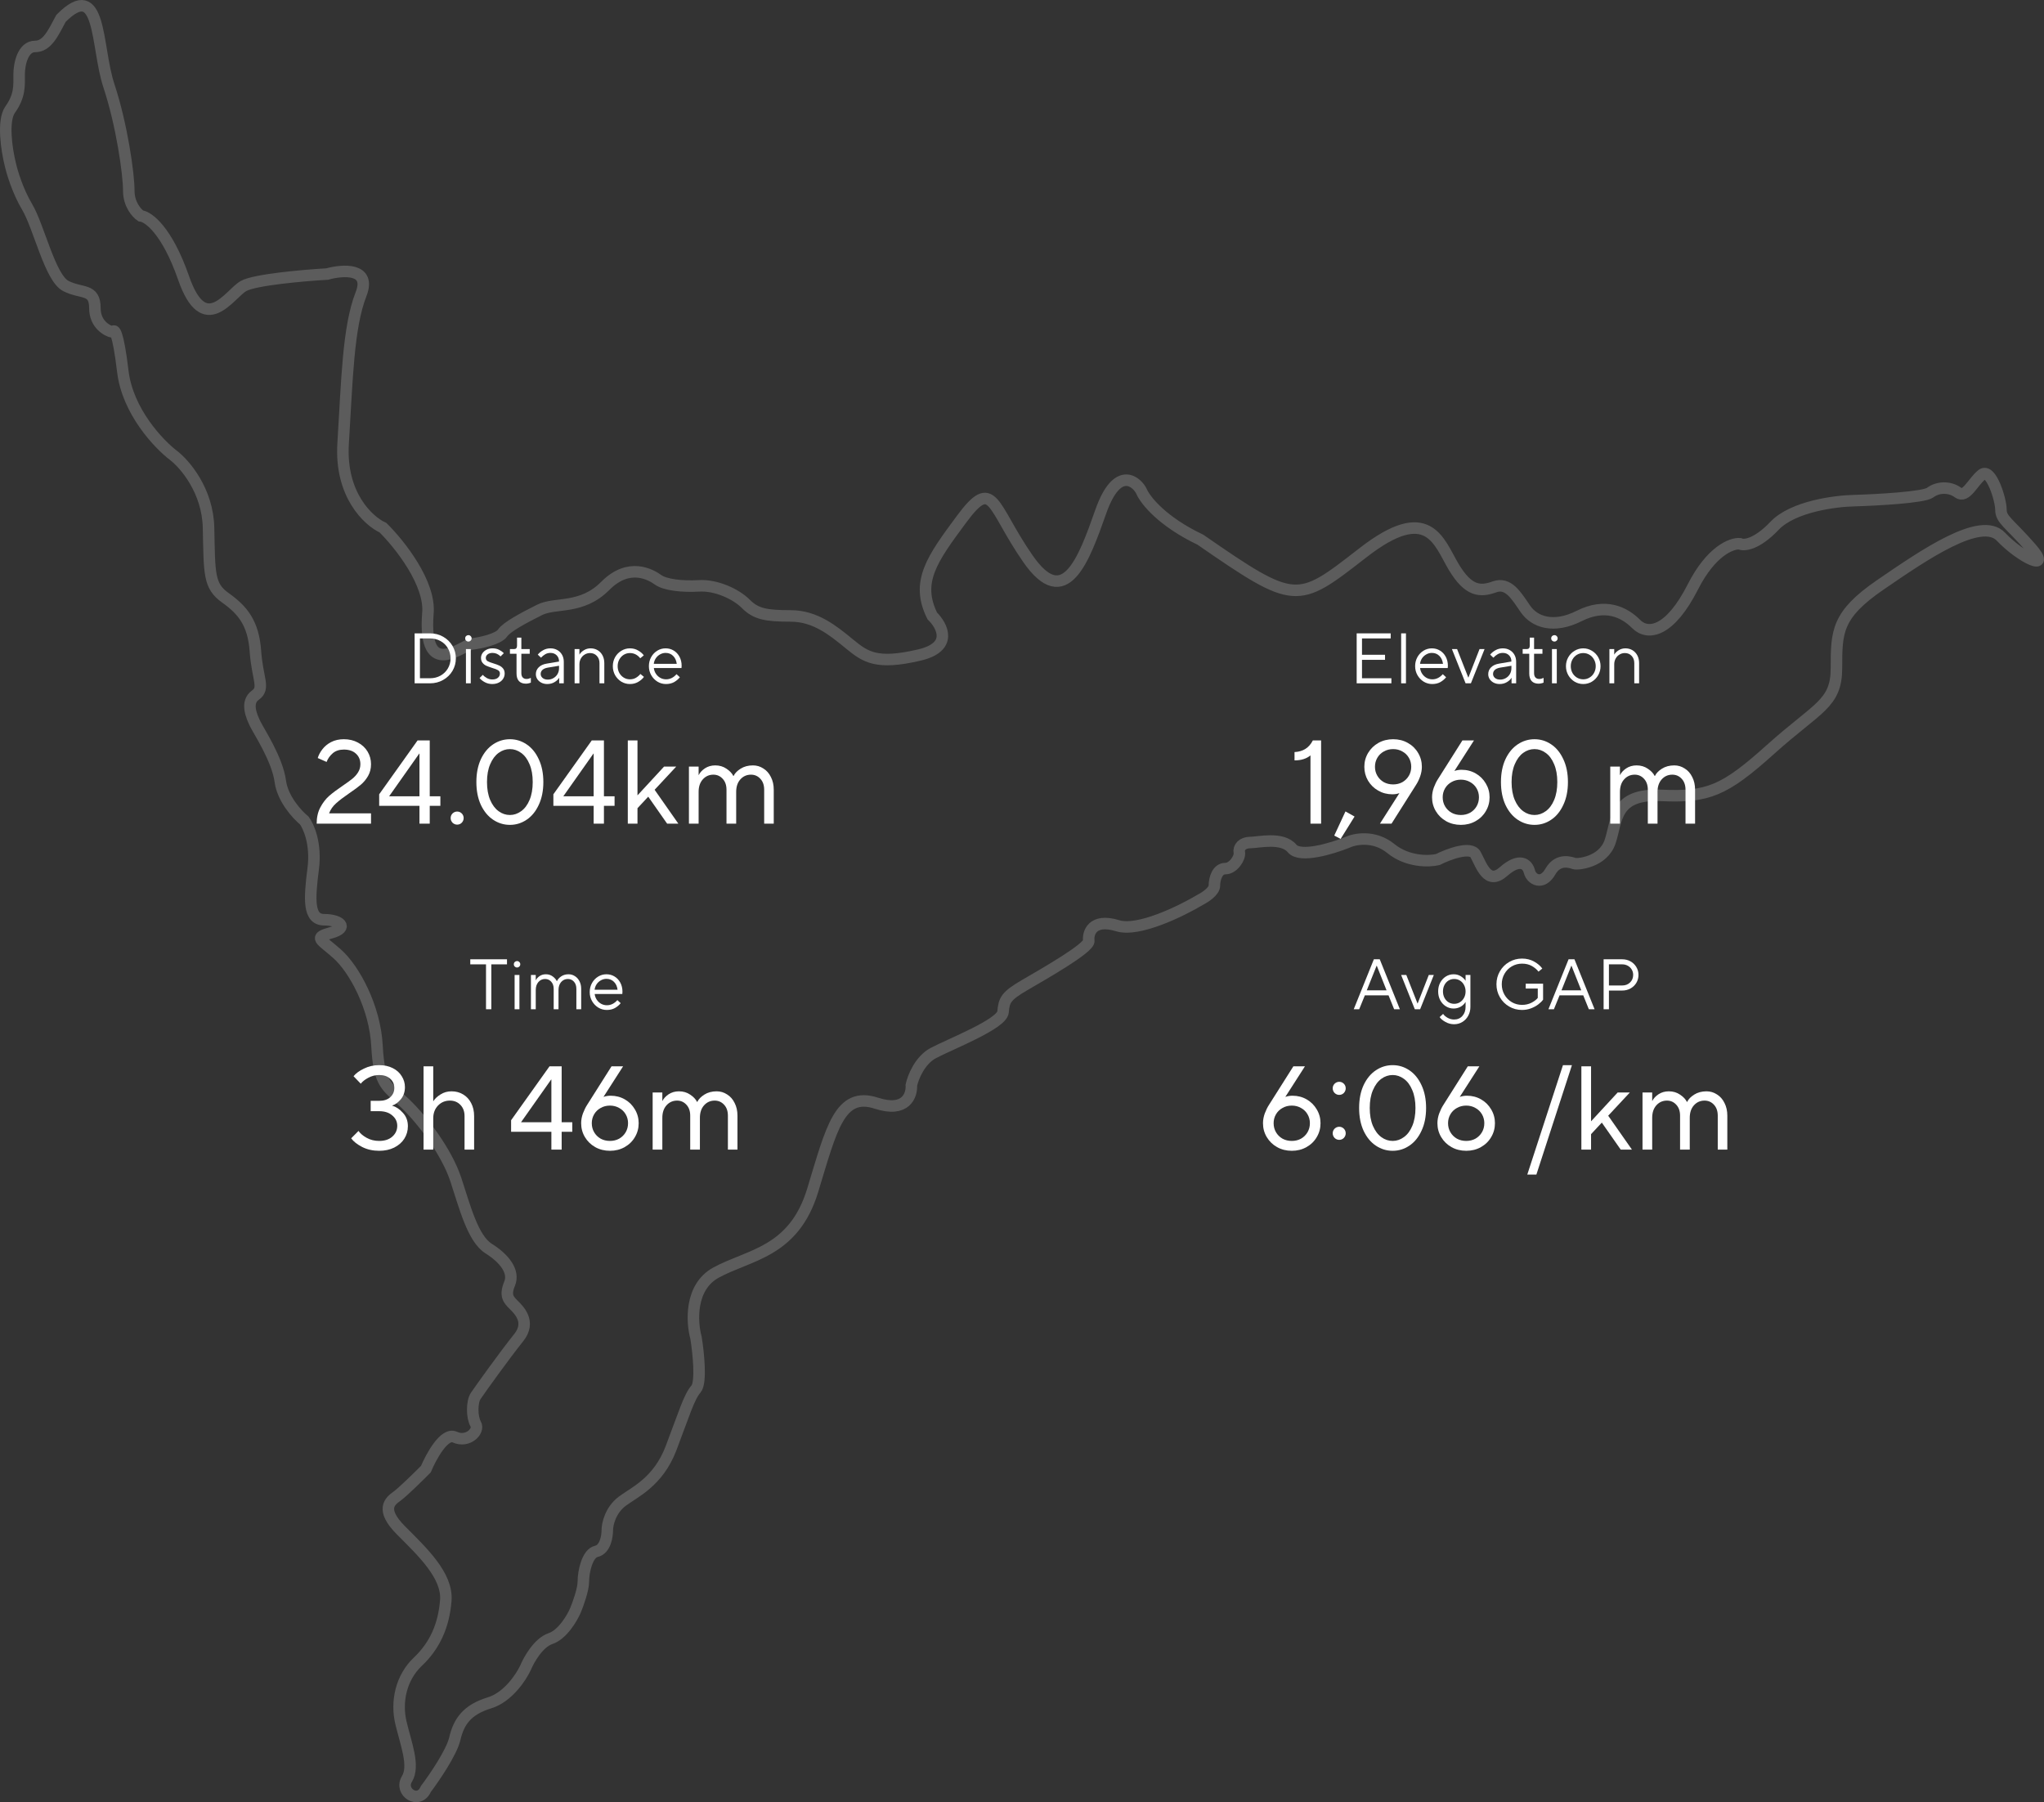 <svg width="355" height="313" viewBox="0 0 355 313" fill="none" xmlns="http://www.w3.org/2000/svg">
<rect x="0" y="0" width="355" height="313" fill="#333333" stroke="none"/>
<path d="M65.856 199.868C64.762 199.868 63.777 199.648 62.902 199.207C62.026 198.753 61.39 198.25 60.993 197.699L62.266 196.418C62.566 196.859 63.038 197.258 63.681 197.616C64.324 197.974 65.049 198.153 65.856 198.153C66.814 198.153 67.573 197.905 68.133 197.41C68.708 196.9 68.995 196.273 68.995 195.53C68.995 194.813 68.708 194.214 68.133 193.732C67.573 193.236 66.814 192.989 65.856 192.989H64.379V191.191H65.856C66.663 191.191 67.299 190.985 67.764 190.571C68.243 190.144 68.482 189.607 68.482 188.96C68.482 188.299 68.243 187.762 67.764 187.349C67.299 186.922 66.663 186.708 65.856 186.708C65.186 186.708 64.557 186.867 63.968 187.183C63.394 187.486 62.956 187.831 62.655 188.216L61.404 186.915C61.8 186.419 62.402 185.978 63.209 185.593C64.016 185.193 64.899 184.993 65.856 184.993C66.759 184.993 67.545 185.166 68.216 185.51C68.899 185.854 69.419 186.322 69.775 186.915C70.144 187.493 70.329 188.127 70.329 188.815C70.329 189.628 70.096 190.324 69.631 190.902C69.166 191.467 68.653 191.839 68.092 192.018C68.79 192.224 69.419 192.644 69.98 193.278C70.554 193.898 70.842 194.669 70.842 195.592C70.842 196.39 70.636 197.114 70.226 197.761C69.816 198.408 69.228 198.925 68.462 199.31C67.709 199.682 66.841 199.868 65.856 199.868Z" fill="white"/>
<path d="M73.562 199.662V185.2H75.245V191.253H75.265C75.539 190.812 75.956 190.42 76.517 190.076C77.078 189.718 77.714 189.538 78.425 189.538C79.177 189.538 79.847 189.718 80.436 190.076C81.037 190.434 81.502 190.936 81.831 191.584C82.173 192.231 82.344 192.982 82.344 193.836V199.662H80.682V193.836C80.682 193.037 80.442 192.389 79.964 191.894C79.485 191.398 78.876 191.15 78.138 191.15C77.317 191.15 76.626 191.439 76.066 192.018C75.518 192.596 75.245 193.333 75.245 194.228V199.662H73.562Z" fill="white"/>
<path d="M97.548 199.662H95.763V196.563H88.767V194.559L95.435 185.2H97.548V194.91H99.394V196.563H97.548V199.662ZM95.722 187.493L90.49 194.91H95.763V187.493H95.722Z" fill="white"/>
<path d="M106.063 190.303C106.966 190.303 107.786 190.516 108.525 190.943C109.264 191.37 109.845 191.949 110.269 192.679C110.707 193.409 110.925 194.207 110.925 195.075C110.925 195.957 110.707 196.762 110.269 197.492C109.845 198.222 109.25 198.801 108.484 199.228C107.732 199.655 106.884 199.868 105.94 199.868C104.996 199.868 104.141 199.655 103.375 199.228C102.623 198.801 102.028 198.222 101.59 197.492C101.153 196.762 100.934 195.957 100.934 195.075C100.934 194.524 101.036 193.96 101.242 193.381C101.46 192.803 101.7 192.314 101.96 191.914L106.207 185.2H108.217L104.811 190.509C105.194 190.372 105.612 190.303 106.063 190.303ZM105.94 198.153C106.528 198.153 107.061 198.023 107.54 197.761C108.019 197.485 108.395 197.114 108.669 196.645C108.942 196.177 109.079 195.654 109.079 195.075C109.079 194.51 108.942 193.994 108.669 193.526C108.395 193.057 108.019 192.692 107.54 192.431C107.061 192.155 106.528 192.018 105.94 192.018C105.338 192.018 104.798 192.155 104.319 192.431C103.84 192.692 103.464 193.057 103.191 193.526C102.917 193.994 102.78 194.51 102.78 195.075C102.78 195.654 102.917 196.177 103.191 196.645C103.464 197.114 103.84 197.485 104.319 197.761C104.798 198.023 105.338 198.153 105.94 198.153Z" fill="white"/>
<path d="M113.351 199.662V189.745H115.034V191.212H115.054C115.259 190.785 115.615 190.399 116.121 190.055C116.641 189.711 117.243 189.538 117.927 189.538C118.665 189.538 119.315 189.731 119.876 190.117C120.437 190.489 120.833 190.909 121.066 191.377H121.107C121.326 190.909 121.729 190.489 122.317 190.117C122.919 189.731 123.637 189.538 124.472 189.538C125.128 189.538 125.73 189.718 126.277 190.076C126.838 190.42 127.275 190.916 127.59 191.563C127.918 192.197 128.082 192.933 128.082 193.774V199.662H126.421V193.774C126.421 192.975 126.202 192.341 125.764 191.873C125.326 191.391 124.779 191.15 124.123 191.15C123.384 191.15 122.769 191.425 122.276 191.976C121.798 192.513 121.558 193.236 121.558 194.145V199.662H119.876V193.774C119.876 192.975 119.657 192.341 119.219 191.873C118.782 191.391 118.241 191.15 117.598 191.15C116.86 191.15 116.244 191.425 115.752 191.976C115.273 192.513 115.034 193.236 115.034 194.145V199.662H113.351Z" fill="white"/>
<path d="M85.333 175.284H84.41V167.487H81.677V166.607H88.054V167.487H85.333V175.284Z" fill="white"/>
<path d="M90.214 175.284H89.377V169.334H90.214V175.284ZM89.795 168.032C89.647 168.032 89.516 167.978 89.401 167.871C89.295 167.764 89.241 167.631 89.241 167.474C89.241 167.317 89.295 167.185 89.401 167.078C89.516 166.97 89.647 166.916 89.795 166.916C89.951 166.916 90.082 166.97 90.189 167.078C90.304 167.185 90.361 167.317 90.361 167.474C90.361 167.631 90.304 167.764 90.189 167.871C90.082 167.978 89.951 168.032 89.795 168.032Z" fill="white"/>
<path d="M92.212 175.284V169.334H93.049V170.251H93.062C93.185 169.986 93.398 169.747 93.702 169.532C94.014 169.317 94.383 169.21 94.81 169.21C95.261 169.21 95.655 169.334 95.992 169.582C96.328 169.829 96.566 170.102 96.706 170.4H96.73C96.861 170.102 97.103 169.829 97.456 169.582C97.817 169.334 98.248 169.21 98.749 169.21C99.151 169.21 99.516 169.317 99.844 169.532C100.181 169.739 100.448 170.036 100.645 170.424C100.842 170.805 100.94 171.247 100.94 171.751V175.284H100.103V171.751C100.103 171.222 99.963 170.805 99.684 170.499C99.406 170.185 99.053 170.028 98.626 170.028C98.158 170.028 97.768 170.205 97.456 170.561C97.153 170.908 97.001 171.375 97.001 171.961V175.284H96.164V171.751C96.164 171.222 96.02 170.805 95.733 170.499C95.454 170.185 95.101 170.028 94.674 170.028C94.207 170.028 93.817 170.205 93.505 170.561C93.201 170.908 93.049 171.375 93.049 171.961V175.284H92.212Z" fill="white"/>
<path d="M105.388 175.407C104.854 175.407 104.362 175.271 103.911 174.998C103.459 174.717 103.098 174.341 102.827 173.87C102.556 173.399 102.421 172.879 102.421 172.309C102.421 171.73 102.552 171.205 102.815 170.734C103.078 170.263 103.431 169.891 103.874 169.619C104.317 169.346 104.801 169.21 105.326 169.21C105.843 169.21 106.311 169.338 106.73 169.594C107.156 169.85 107.493 170.21 107.739 170.672C107.985 171.135 108.108 171.656 108.108 172.234C108.108 172.366 108.1 172.499 108.084 172.631H103.283C103.324 172.994 103.443 173.325 103.64 173.623C103.837 173.92 104.087 174.156 104.391 174.329C104.703 174.503 105.043 174.589 105.412 174.589C106.094 174.589 106.697 174.292 107.222 173.697L107.801 174.23C107.538 174.56 107.206 174.841 106.803 175.073C106.401 175.296 105.929 175.407 105.388 175.407ZM107.259 171.9C107.185 171.321 106.976 170.862 106.631 170.524C106.286 170.177 105.851 170.003 105.326 170.003C104.982 170.003 104.657 170.09 104.354 170.263C104.058 170.429 103.812 170.656 103.615 170.945C103.426 171.234 103.312 171.552 103.27 171.9H107.259Z" fill="white"/>
<path d="M72.011 118.677V110H74.682C75.519 110 76.278 110.194 76.96 110.583C77.649 110.971 78.191 111.5 78.585 112.169C78.978 112.83 79.175 113.553 79.175 114.338C79.175 115.124 78.978 115.851 78.585 116.52C78.191 117.181 77.649 117.706 76.96 118.094C76.278 118.483 75.519 118.677 74.682 118.677H72.011ZM74.682 117.797C75.364 117.797 75.975 117.644 76.516 117.338C77.058 117.032 77.481 116.619 77.784 116.099C78.096 115.57 78.252 114.983 78.252 114.338C78.252 113.694 78.096 113.107 77.784 112.578C77.481 112.049 77.058 111.636 76.516 111.339C75.975 111.033 75.364 110.88 74.682 110.88H72.934V117.797H74.682Z" fill="white"/>
<path d="M81.762 118.677H80.925V112.727H81.762V118.677ZM81.343 111.425C81.195 111.425 81.064 111.372 80.949 111.264C80.843 111.157 80.789 111.025 80.789 110.868C80.789 110.711 80.843 110.578 80.949 110.471C81.064 110.364 81.195 110.31 81.343 110.31C81.499 110.31 81.63 110.364 81.737 110.471C81.852 110.578 81.909 110.711 81.909 110.868C81.909 111.025 81.852 111.157 81.737 111.264C81.63 111.372 81.499 111.425 81.343 111.425Z" fill="white"/>
<path d="M85.484 118.801C85.016 118.801 84.585 118.693 84.191 118.479C83.797 118.264 83.498 118.024 83.293 117.76L83.859 117.202C84.023 117.408 84.253 117.594 84.548 117.76C84.844 117.925 85.16 118.008 85.496 118.008C85.915 118.008 86.239 117.913 86.469 117.722C86.707 117.524 86.826 117.276 86.826 116.979C86.826 116.723 86.715 116.528 86.493 116.396C86.272 116.264 85.931 116.132 85.471 115.999C85.061 115.867 84.725 115.743 84.462 115.628C84.208 115.512 83.99 115.343 83.81 115.119C83.629 114.896 83.539 114.611 83.539 114.264C83.539 113.975 83.621 113.706 83.785 113.458C83.957 113.202 84.195 112.996 84.499 112.839C84.811 112.682 85.16 112.603 85.545 112.603C85.972 112.603 86.35 112.686 86.678 112.851C87.006 113.016 87.281 113.215 87.503 113.446L86.936 114.004C86.534 113.599 86.07 113.396 85.545 113.396C85.184 113.396 84.897 113.483 84.684 113.657C84.478 113.822 84.376 114.024 84.376 114.264C84.376 114.512 84.483 114.702 84.696 114.834C84.918 114.958 85.254 115.086 85.705 115.219C86.116 115.343 86.448 115.466 86.702 115.59C86.965 115.706 87.187 115.876 87.367 116.099C87.556 116.322 87.65 116.615 87.65 116.979C87.65 117.309 87.56 117.615 87.379 117.896C87.207 118.169 86.957 118.388 86.629 118.553C86.3 118.718 85.919 118.801 85.484 118.801Z" fill="white"/>
<path d="M91.336 118.739C90.819 118.739 90.417 118.59 90.13 118.293C89.851 117.987 89.711 117.545 89.711 116.966V113.545H88.566V112.727H89.317C89.465 112.727 89.58 112.682 89.662 112.591C89.752 112.492 89.797 112.347 89.797 112.157V110.744H90.548V112.727H92.001V113.545H90.548V116.917C90.548 117.239 90.626 117.487 90.782 117.66C90.946 117.834 91.168 117.921 91.447 117.921C91.685 117.921 91.935 117.859 92.198 117.735V118.553C92.099 118.603 91.972 118.644 91.816 118.677C91.66 118.718 91.5 118.739 91.336 118.739Z" fill="white"/>
<path d="M95.603 112.603C96.055 112.603 96.453 112.702 96.797 112.901C97.15 113.099 97.425 113.376 97.622 113.731C97.819 114.078 97.918 114.479 97.918 114.933V118.677H97.118V117.722H97.105C96.949 117.995 96.687 118.243 96.317 118.466C95.948 118.689 95.525 118.801 95.049 118.801C94.664 118.801 94.319 118.722 94.015 118.565C93.72 118.408 93.486 118.202 93.314 117.946C93.15 117.681 93.067 117.4 93.067 117.103C93.067 116.623 93.232 116.223 93.56 115.9C93.888 115.57 94.352 115.355 94.951 115.256L97.093 114.896V114.884C97.093 114.438 96.953 114.078 96.674 113.805C96.403 113.533 96.047 113.396 95.603 113.396C95.259 113.396 94.955 113.475 94.692 113.632C94.438 113.781 94.192 113.979 93.954 114.227L93.4 113.694C93.646 113.388 93.958 113.132 94.335 112.925C94.713 112.711 95.136 112.603 95.603 112.603ZM95.136 118.032C95.497 118.032 95.825 117.946 96.12 117.772C96.424 117.599 96.662 117.363 96.834 117.065C97.007 116.76 97.093 116.421 97.093 116.049V115.628L95.148 115.95C94.729 116.024 94.418 116.156 94.212 116.347C94.007 116.537 93.905 116.772 93.905 117.053C93.905 117.326 94.015 117.557 94.237 117.747C94.467 117.937 94.766 118.032 95.136 118.032Z" fill="white"/>
<path d="M99.797 118.677V112.727H100.634V113.681H100.646C100.802 113.401 101.053 113.153 101.397 112.938C101.75 112.715 102.144 112.603 102.579 112.603C103.031 112.603 103.437 112.711 103.798 112.925C104.159 113.14 104.442 113.442 104.647 113.83C104.852 114.219 104.955 114.665 104.955 115.169V118.677H104.118V115.169C104.118 114.648 103.962 114.227 103.65 113.905C103.346 113.582 102.957 113.421 102.481 113.421C102.136 113.421 101.824 113.508 101.545 113.681C101.266 113.847 101.045 114.078 100.88 114.376C100.716 114.673 100.634 115.008 100.634 115.38V118.677H99.797Z" fill="white"/>
<path d="M109.402 118.801C108.869 118.801 108.372 118.665 107.913 118.392C107.461 118.111 107.1 117.735 106.829 117.264C106.567 116.793 106.435 116.272 106.435 115.702C106.435 115.132 106.567 114.611 106.829 114.14C107.1 113.669 107.461 113.297 107.913 113.025C108.372 112.744 108.869 112.603 109.402 112.603C109.944 112.603 110.42 112.727 110.83 112.975C111.249 113.215 111.577 113.496 111.815 113.818L111.199 114.326C110.715 113.723 110.116 113.421 109.402 113.421C109.016 113.421 108.66 113.52 108.331 113.719C108.011 113.917 107.753 114.194 107.556 114.549C107.367 114.896 107.273 115.281 107.273 115.702C107.273 116.123 107.367 116.512 107.556 116.867C107.753 117.214 108.011 117.487 108.331 117.685C108.66 117.884 109.016 117.983 109.402 117.983C109.804 117.983 110.157 117.892 110.461 117.71C110.765 117.528 111.019 117.309 111.224 117.053L111.84 117.561C111.602 117.892 111.269 118.181 110.842 118.429C110.424 118.677 109.944 118.801 109.402 118.801Z" fill="white"/>
<path d="M115.665 118.801C115.132 118.801 114.64 118.665 114.188 118.392C113.737 118.111 113.376 117.735 113.105 117.264C112.834 116.793 112.699 116.272 112.699 115.702C112.699 115.124 112.83 114.599 113.093 114.128C113.355 113.657 113.708 113.285 114.151 113.012C114.594 112.739 115.079 112.603 115.604 112.603C116.121 112.603 116.589 112.731 117.007 112.987C117.434 113.244 117.77 113.603 118.017 114.066C118.263 114.529 118.386 115.049 118.386 115.628C118.386 115.76 118.378 115.892 118.361 116.024H113.56C113.601 116.388 113.72 116.718 113.917 117.016C114.114 117.313 114.365 117.549 114.668 117.722C114.98 117.896 115.321 117.983 115.69 117.983C116.371 117.983 116.974 117.685 117.5 117.09L118.078 117.623C117.816 117.954 117.483 118.235 117.081 118.466C116.679 118.689 116.207 118.801 115.665 118.801ZM117.537 115.293C117.463 114.714 117.253 114.256 116.909 113.917C116.564 113.57 116.129 113.396 115.604 113.396C115.259 113.396 114.935 113.483 114.631 113.657C114.336 113.822 114.09 114.049 113.893 114.338C113.704 114.628 113.589 114.946 113.548 115.293H117.537Z" fill="white"/>
<path d="M55 143.055C55 141.967 55.212 141.023 55.636 140.225C56.06 139.426 56.566 138.765 57.154 138.241C57.756 137.718 58.536 137.133 59.493 136.485C60.204 136.003 60.765 135.597 61.176 135.266C61.586 134.936 61.921 134.564 62.181 134.151C62.454 133.724 62.591 133.249 62.591 132.725C62.591 131.968 62.331 131.355 61.812 130.887C61.306 130.418 60.608 130.184 59.719 130.184C58.925 130.184 58.283 130.398 57.79 130.825C57.298 131.252 56.942 131.754 56.723 132.333L55.185 131.651C55.335 131.141 55.602 130.639 55.985 130.143C56.368 129.633 56.874 129.213 57.503 128.883C58.146 128.552 58.885 128.387 59.719 128.387C60.635 128.387 61.449 128.58 62.16 128.965C62.885 129.351 63.446 129.874 63.843 130.535C64.239 131.196 64.438 131.926 64.438 132.725C64.438 133.497 64.267 134.178 63.925 134.771C63.583 135.363 63.159 135.872 62.653 136.299C62.16 136.713 61.497 137.201 60.663 137.766C59.678 138.441 58.912 139.026 58.365 139.522C57.818 140.004 57.414 140.583 57.154 141.258H64.438V143.055H55Z" fill="white"/>
<path d="M74.637 143.055H72.852V139.956H65.856V137.952L72.524 128.593H74.637V138.303H76.483V139.956H74.637V143.055ZM72.811 130.887L67.579 138.303H72.852V130.887H72.811Z" fill="white"/>
<path d="M79.397 143.22C79.096 143.22 78.83 143.11 78.597 142.89C78.378 142.656 78.269 142.387 78.269 142.084C78.269 141.767 78.378 141.499 78.597 141.278C78.83 141.058 79.096 140.948 79.397 140.948C79.712 140.948 79.979 141.058 80.198 141.278C80.416 141.499 80.526 141.767 80.526 142.084C80.526 142.387 80.416 142.656 80.198 142.89C79.979 143.11 79.712 143.22 79.397 143.22Z" fill="white"/>
<path d="M88.563 143.262C87.51 143.262 86.538 142.965 85.649 142.373C84.76 141.781 84.049 140.92 83.516 139.791C82.996 138.661 82.736 137.339 82.736 135.824C82.736 134.309 82.996 132.987 83.516 131.858C84.049 130.728 84.76 129.867 85.649 129.275C86.538 128.683 87.51 128.387 88.563 128.387C89.616 128.387 90.58 128.683 91.456 129.275C92.345 129.867 93.049 130.728 93.569 131.858C94.102 132.987 94.369 134.309 94.369 135.824C94.369 137.339 94.102 138.661 93.569 139.791C93.049 140.92 92.345 141.781 91.456 142.373C90.58 142.965 89.616 143.262 88.563 143.262ZM88.563 141.547C89.26 141.547 89.91 141.326 90.512 140.886C91.127 140.445 91.613 139.798 91.969 138.944C92.338 138.076 92.522 137.036 92.522 135.824C92.522 134.612 92.338 133.579 91.969 132.725C91.613 131.858 91.127 131.203 90.512 130.763C89.91 130.322 89.26 130.102 88.563 130.102C87.852 130.102 87.195 130.322 86.593 130.763C85.991 131.203 85.506 131.858 85.136 132.725C84.767 133.579 84.582 134.612 84.582 135.824C84.582 137.036 84.767 138.076 85.136 138.944C85.506 139.798 85.991 140.445 86.593 140.886C87.195 141.326 87.852 141.547 88.563 141.547Z" fill="white"/>
<path d="M104.891 143.055H103.106V139.956H96.11V137.952L102.778 128.593H104.891V138.303H106.738V139.956H104.891V143.055ZM103.065 130.887L97.833 138.303H103.106V130.887H103.065Z" fill="white"/>
<path d="M110.718 143.055H109.036V128.593H110.718V138.138L115.335 133.138H117.448L113.693 137.167L117.817 143.055H115.868L112.586 138.365L110.718 140.369V143.055Z" fill="white"/>
<path d="M119.653 143.055V133.138H121.335V134.605H121.356C121.561 134.178 121.916 133.793 122.423 133.448C122.942 133.104 123.544 132.932 124.228 132.932C124.967 132.932 125.616 133.125 126.177 133.51C126.738 133.882 127.135 134.302 127.367 134.771H127.408C127.627 134.302 128.03 133.882 128.619 133.51C129.22 133.125 129.938 132.932 130.773 132.932C131.429 132.932 132.031 133.111 132.578 133.469C133.139 133.813 133.577 134.309 133.891 134.956C134.22 135.59 134.384 136.327 134.384 137.167V143.055H132.722V137.167C132.722 136.368 132.503 135.735 132.065 135.266C131.628 134.784 131.081 134.543 130.424 134.543C129.685 134.543 129.07 134.819 128.578 135.37C128.099 135.907 127.859 136.63 127.859 137.539V143.055H126.177V137.167C126.177 136.368 125.958 135.735 125.521 135.266C125.083 134.784 124.543 134.543 123.9 134.543C123.161 134.543 122.546 134.819 122.053 135.37C121.574 135.907 121.335 136.63 121.335 137.539V143.055H119.653Z" fill="white"/>
<path d="M227.602 131.196C226.905 131.775 225.981 132.064 224.832 132.064V130.618C226.31 130.549 227.37 129.874 228.012 128.593H229.449V143.055H227.602V131.196Z" fill="white"/>
<path d="M235.26 141.815L232.839 145.699L231.731 145.121L233.68 140.927L235.26 141.815Z" fill="white"/>
<path d="M241.963 128.387C242.907 128.387 243.755 128.6 244.507 129.027C245.273 129.454 245.868 130.033 246.292 130.763C246.73 131.493 246.949 132.298 246.949 133.18C246.949 133.731 246.846 134.295 246.641 134.874C246.436 135.439 246.196 135.927 245.923 136.341L241.676 143.055H239.665L243.05 137.745C242.695 137.883 242.284 137.952 241.819 137.952C240.93 137.952 240.11 137.739 239.357 137.312C238.619 136.885 238.031 136.306 237.593 135.576C237.169 134.846 236.957 134.047 236.957 133.18C236.957 132.298 237.176 131.493 237.613 130.763C238.051 130.033 238.646 129.454 239.398 129.027C240.164 128.6 241.019 128.387 241.963 128.387ZM241.963 136.237C242.551 136.237 243.085 136.107 243.563 135.845C244.042 135.569 244.418 135.198 244.692 134.729C244.965 134.261 245.102 133.744 245.102 133.18C245.102 132.601 244.965 132.078 244.692 131.61C244.418 131.141 244.042 130.776 243.563 130.515C243.085 130.239 242.551 130.102 241.963 130.102C241.361 130.102 240.821 130.239 240.342 130.515C239.863 130.776 239.487 131.141 239.214 131.61C238.94 132.078 238.803 132.601 238.803 133.18C238.803 133.744 238.94 134.261 239.214 134.729C239.487 135.198 239.863 135.569 240.342 135.845C240.821 136.107 241.361 136.237 241.963 136.237Z" fill="white"/>
<path d="M253.847 133.696C254.75 133.696 255.571 133.91 256.309 134.337C257.048 134.764 257.629 135.342 258.053 136.072C258.491 136.802 258.71 137.601 258.71 138.469C258.71 139.35 258.491 140.156 258.053 140.886C257.629 141.616 257.034 142.194 256.268 142.621C255.516 143.048 254.668 143.262 253.724 143.262C252.78 143.262 251.925 143.048 251.16 142.621C250.407 142.194 249.812 141.616 249.375 140.886C248.937 140.156 248.718 139.35 248.718 138.469C248.718 137.918 248.821 137.353 249.026 136.775C249.245 136.196 249.484 135.707 249.744 135.308L253.991 128.593H256.001L252.596 133.903C252.979 133.765 253.396 133.696 253.847 133.696ZM253.724 141.547C254.312 141.547 254.846 141.416 255.324 141.154C255.803 140.879 256.179 140.507 256.453 140.039C256.726 139.57 256.863 139.047 256.863 138.469C256.863 137.904 256.726 137.387 256.453 136.919C256.179 136.451 255.803 136.086 255.324 135.824C254.846 135.549 254.312 135.411 253.724 135.411C253.122 135.411 252.582 135.549 252.103 135.824C251.625 136.086 251.248 136.451 250.975 136.919C250.701 137.387 250.565 137.904 250.565 138.469C250.565 139.047 250.701 139.57 250.975 140.039C251.248 140.507 251.625 140.879 252.103 141.154C252.582 141.416 253.122 141.547 253.724 141.547Z" fill="white"/>
<path d="M266.511 143.262C265.458 143.262 264.487 142.965 263.598 142.373C262.709 141.781 261.997 140.92 261.464 139.791C260.944 138.661 260.684 137.339 260.684 135.824C260.684 134.309 260.944 132.987 261.464 131.858C261.997 130.728 262.709 129.867 263.598 129.275C264.487 128.683 265.458 128.387 266.511 128.387C267.564 128.387 268.529 128.683 269.404 129.275C270.293 129.867 270.997 130.728 271.517 131.858C272.051 132.987 272.317 134.309 272.317 135.824C272.317 137.339 272.051 138.661 271.517 139.791C270.997 140.92 270.293 141.781 269.404 142.373C268.529 142.965 267.564 143.262 266.511 143.262ZM266.511 141.547C267.209 141.547 267.858 141.326 268.46 140.886C269.076 140.445 269.561 139.798 269.917 138.944C270.286 138.076 270.471 137.036 270.471 135.824C270.471 134.612 270.286 133.579 269.917 132.725C269.561 131.858 269.076 131.203 268.46 130.763C267.858 130.322 267.209 130.102 266.511 130.102C265.8 130.102 265.143 130.322 264.541 130.763C263.94 131.203 263.454 131.858 263.085 132.725C262.715 133.579 262.531 134.612 262.531 135.824C262.531 137.036 262.715 138.076 263.085 138.944C263.454 139.798 263.94 140.445 264.541 140.886C265.143 141.326 265.8 141.547 266.511 141.547Z" fill="white"/>
<path d="M279.669 143.055V133.138H281.351V134.605H281.372C281.577 134.178 281.933 133.793 282.439 133.448C282.958 133.104 283.56 132.932 284.244 132.932C284.983 132.932 285.632 133.125 286.193 133.51C286.754 133.882 287.151 134.302 287.383 134.771H287.424C287.643 134.302 288.047 133.882 288.635 133.51C289.237 133.125 289.955 132.932 290.789 132.932C291.446 132.932 292.047 133.111 292.594 133.469C293.155 133.813 293.593 134.309 293.908 134.956C294.236 135.59 294.4 136.327 294.4 137.167V143.055H292.738V137.167C292.738 136.368 292.519 135.735 292.082 135.266C291.644 134.784 291.097 134.543 290.44 134.543C289.702 134.543 289.086 134.819 288.594 135.37C288.115 135.907 287.876 136.63 287.876 137.539V143.055H286.193V137.167C286.193 136.368 285.974 135.735 285.537 135.266C285.099 134.784 284.559 134.543 283.916 134.543C283.177 134.543 282.562 134.819 282.069 135.37C281.591 135.907 281.351 136.63 281.351 137.539V143.055H279.669Z" fill="white"/>
<path d="M241.658 118.677H235.626V110H241.535V110.88H236.55V113.719H240.55V114.599H236.55V117.797H241.658V118.677Z" fill="white"/>
<path d="M244.187 118.677H243.35V110H244.187V118.677Z" fill="white"/>
<path d="M248.746 118.801C248.213 118.801 247.72 118.665 247.269 118.392C246.818 118.111 246.456 117.735 246.186 117.264C245.915 116.793 245.779 116.272 245.779 115.702C245.779 115.124 245.911 114.599 246.173 114.128C246.436 113.657 246.789 113.285 247.232 113.012C247.675 112.739 248.159 112.603 248.685 112.603C249.202 112.603 249.669 112.731 250.088 112.987C250.515 113.244 250.851 113.603 251.097 114.066C251.344 114.529 251.467 115.049 251.467 115.628C251.467 115.76 251.458 115.892 251.442 116.024H246.641C246.682 116.388 246.801 116.718 246.998 117.016C247.195 117.313 247.445 117.549 247.749 117.722C248.061 117.896 248.401 117.983 248.771 117.983C249.452 117.983 250.055 117.685 250.58 117.09L251.159 117.623C250.896 117.954 250.564 118.235 250.162 118.466C249.76 118.689 249.288 118.801 248.746 118.801ZM250.617 115.293C250.543 114.714 250.334 114.256 249.989 113.917C249.645 113.57 249.21 113.396 248.685 113.396C248.34 113.396 248.016 113.483 247.712 113.657C247.417 113.822 247.17 114.049 246.973 114.338C246.785 114.628 246.67 114.946 246.629 115.293H250.617Z" fill="white"/>
<path d="M255.465 118.677H254.542L252.166 112.727H253.065L255.01 117.673H255.034L256.967 112.727H257.841L255.465 118.677Z" fill="white"/>
<path d="M261.01 112.603C261.461 112.603 261.859 112.702 262.204 112.901C262.557 113.099 262.832 113.376 263.029 113.731C263.226 114.078 263.324 114.479 263.324 114.933V118.677H262.524V117.722H262.512C262.356 117.995 262.093 118.243 261.724 118.466C261.355 118.689 260.932 118.801 260.456 118.801C260.07 118.801 259.726 118.722 259.422 118.565C259.127 118.408 258.893 118.202 258.72 117.946C258.556 117.681 258.474 117.4 258.474 117.103C258.474 116.623 258.638 116.223 258.967 115.9C259.295 115.57 259.758 115.355 260.358 115.256L262.5 114.896V114.884C262.5 114.438 262.36 114.078 262.081 113.805C261.81 113.533 261.453 113.396 261.01 113.396C260.665 113.396 260.362 113.475 260.099 113.632C259.845 113.781 259.598 113.979 259.36 114.227L258.807 113.694C259.053 113.388 259.365 113.132 259.742 112.925C260.12 112.711 260.542 112.603 261.01 112.603ZM260.542 118.032C260.903 118.032 261.232 117.946 261.527 117.772C261.831 117.599 262.069 117.363 262.241 117.065C262.413 116.76 262.5 116.421 262.5 116.049V115.628L260.555 115.95C260.136 116.024 259.824 116.156 259.619 116.347C259.414 116.537 259.311 116.772 259.311 117.053C259.311 117.326 259.422 117.557 259.644 117.747C259.873 117.937 260.173 118.032 260.542 118.032Z" fill="white"/>
<path d="M267.225 118.739C266.708 118.739 266.306 118.59 266.019 118.293C265.74 117.987 265.601 117.545 265.601 116.966V113.545H264.456V112.727H265.207C265.354 112.727 265.469 112.682 265.551 112.591C265.642 112.492 265.687 112.347 265.687 112.157V110.744H266.438V112.727H267.89V113.545H266.438V116.917C266.438 117.239 266.516 117.487 266.671 117.66C266.836 117.834 267.057 117.921 267.336 117.921C267.574 117.921 267.825 117.859 268.087 117.735V118.553C267.989 118.603 267.861 118.644 267.706 118.677C267.55 118.718 267.39 118.739 267.225 118.739Z" fill="white"/>
<path d="M270.382 118.677H269.545V112.727H270.382V118.677ZM269.963 111.425C269.816 111.425 269.684 111.372 269.57 111.264C269.463 111.157 269.41 111.025 269.41 110.868C269.41 110.711 269.463 110.578 269.57 110.471C269.684 110.364 269.816 110.31 269.963 110.31C270.119 110.31 270.251 110.364 270.357 110.471C270.472 110.578 270.53 110.711 270.53 110.868C270.53 111.025 270.472 111.157 270.357 111.264C270.251 111.372 270.119 111.425 269.963 111.425Z" fill="white"/>
<path d="M274.978 118.801C274.436 118.801 273.936 118.665 273.476 118.392C273.017 118.111 272.651 117.735 272.381 117.264C272.11 116.793 271.974 116.272 271.974 115.702C271.974 115.132 272.11 114.611 272.381 114.14C272.651 113.669 273.017 113.297 273.476 113.025C273.936 112.744 274.436 112.603 274.978 112.603C275.52 112.603 276.02 112.744 276.48 113.025C276.939 113.297 277.305 113.669 277.575 114.14C277.846 114.611 277.982 115.132 277.982 115.702C277.982 116.272 277.846 116.793 277.575 117.264C277.305 117.735 276.939 118.111 276.48 118.392C276.02 118.665 275.52 118.801 274.978 118.801ZM274.978 117.983C275.372 117.983 275.733 117.884 276.061 117.685C276.398 117.487 276.66 117.214 276.849 116.867C277.046 116.512 277.145 116.123 277.145 115.702C277.145 115.281 277.046 114.896 276.849 114.549C276.66 114.194 276.398 113.917 276.061 113.719C275.733 113.52 275.372 113.421 274.978 113.421C274.584 113.421 274.219 113.52 273.882 113.719C273.554 113.917 273.292 114.194 273.095 114.549C272.906 114.896 272.811 115.281 272.811 115.702C272.811 116.123 272.906 116.512 273.095 116.867C273.292 117.214 273.554 117.487 273.882 117.685C274.219 117.884 274.584 117.983 274.978 117.983Z" fill="white"/>
<path d="M279.521 118.677V112.727H280.358V113.681H280.371C280.527 113.401 280.777 113.153 281.122 112.938C281.475 112.715 281.869 112.603 282.303 112.603C282.755 112.603 283.161 112.711 283.522 112.925C283.883 113.14 284.166 113.442 284.372 113.83C284.577 114.219 284.679 114.665 284.679 115.169V118.677H283.842V115.169C283.842 114.648 283.686 114.227 283.374 113.905C283.071 113.582 282.681 113.421 282.205 113.421C281.86 113.421 281.548 113.508 281.269 113.681C280.99 113.847 280.769 114.078 280.605 114.376C280.441 114.673 280.358 115.008 280.358 115.38V118.677H279.521Z" fill="white"/>
<path d="M224.485 190.303C225.387 190.303 226.208 190.516 226.947 190.943C227.685 191.37 228.266 191.949 228.691 192.679C229.128 193.409 229.347 194.207 229.347 195.075C229.347 195.957 229.128 196.762 228.691 197.492C228.266 198.222 227.672 198.801 226.906 199.228C226.153 199.655 225.305 199.868 224.361 199.868C223.418 199.868 222.563 199.655 221.797 199.228C221.045 198.801 220.45 198.222 220.012 197.492C219.574 196.762 219.355 195.957 219.355 195.075C219.355 194.524 219.458 193.96 219.663 193.381C219.882 192.803 220.121 192.314 220.381 191.914L224.628 185.2H226.639L223.233 190.509C223.616 190.372 224.033 190.303 224.485 190.303ZM224.361 198.153C224.95 198.153 225.483 198.023 225.962 197.761C226.441 197.485 226.817 197.114 227.09 196.645C227.364 196.177 227.501 195.654 227.501 195.075C227.501 194.51 227.364 193.994 227.09 193.526C226.817 193.057 226.441 192.692 225.962 192.431C225.483 192.155 224.95 192.018 224.361 192.018C223.76 192.018 223.219 192.155 222.741 192.431C222.262 192.692 221.886 193.057 221.612 193.526C221.339 193.994 221.202 194.51 221.202 195.075C221.202 195.654 221.339 196.177 221.612 196.645C221.886 197.114 222.262 197.485 222.741 197.761C223.219 198.023 223.76 198.153 224.361 198.153Z" fill="white"/>
<path d="M232.594 190.158C232.293 190.158 232.026 190.048 231.794 189.828C231.575 189.594 231.465 189.325 231.465 189.022C231.465 188.705 231.575 188.437 231.794 188.216C232.026 187.996 232.293 187.886 232.594 187.886C232.908 187.886 233.175 187.996 233.394 188.216C233.613 188.437 233.722 188.705 233.722 189.022C233.722 189.325 233.613 189.594 233.394 189.828C233.175 190.048 232.908 190.158 232.594 190.158ZM232.594 197.967C232.293 197.967 232.026 197.857 231.794 197.637C231.575 197.403 231.465 197.134 231.465 196.831C231.465 196.514 231.575 196.246 231.794 196.025C232.026 195.805 232.293 195.695 232.594 195.695C232.908 195.695 233.175 195.805 233.394 196.025C233.613 196.246 233.722 196.514 233.722 196.831C233.722 197.134 233.613 197.403 233.394 197.637C233.175 197.857 232.908 197.967 232.594 197.967Z" fill="white"/>
<path d="M241.877 199.868C240.824 199.868 239.853 199.572 238.964 198.98C238.074 198.388 237.363 197.527 236.83 196.397C236.31 195.268 236.05 193.946 236.05 192.431C236.05 190.916 236.31 189.594 236.83 188.464C237.363 187.335 238.074 186.474 238.964 185.882C239.853 185.29 240.824 184.993 241.877 184.993C242.93 184.993 243.894 185.29 244.77 185.882C245.659 186.474 246.363 187.335 246.883 188.464C247.416 189.594 247.683 190.916 247.683 192.431C247.683 193.946 247.416 195.268 246.883 196.397C246.363 197.527 245.659 198.388 244.77 198.98C243.894 199.572 242.93 199.868 241.877 199.868ZM241.877 198.153C242.574 198.153 243.224 197.933 243.826 197.492C244.441 197.052 244.927 196.404 245.283 195.55C245.652 194.683 245.837 193.643 245.837 192.431C245.837 191.219 245.652 190.186 245.283 189.332C244.927 188.464 244.441 187.81 243.826 187.369C243.224 186.928 242.574 186.708 241.877 186.708C241.166 186.708 240.509 186.928 239.907 187.369C239.305 187.81 238.82 188.464 238.451 189.332C238.081 190.186 237.897 191.219 237.897 192.431C237.897 193.643 238.081 194.683 238.451 195.55C238.82 196.404 239.305 197.052 239.907 197.492C240.509 197.933 241.166 198.153 241.877 198.153Z" fill="white"/>
<path d="M254.779 190.303C255.682 190.303 256.502 190.516 257.241 190.943C257.98 191.37 258.561 191.949 258.985 192.679C259.423 193.409 259.641 194.207 259.641 195.075C259.641 195.957 259.423 196.762 258.985 197.492C258.561 198.222 257.966 198.801 257.2 199.228C256.448 199.655 255.6 199.868 254.656 199.868C253.712 199.868 252.857 199.655 252.091 199.228C251.339 198.801 250.744 198.222 250.306 197.492C249.869 196.762 249.65 195.957 249.65 195.075C249.65 194.524 249.752 193.96 249.957 193.381C250.176 192.803 250.416 192.314 250.676 191.914L254.923 185.2H256.933L253.527 190.509C253.91 190.372 254.328 190.303 254.779 190.303ZM254.656 198.153C255.244 198.153 255.777 198.023 256.256 197.761C256.735 197.485 257.111 197.114 257.385 196.645C257.658 196.177 257.795 195.654 257.795 195.075C257.795 194.51 257.658 193.994 257.385 193.526C257.111 193.057 256.735 192.692 256.256 192.431C255.777 192.155 255.244 192.018 254.656 192.018C254.054 192.018 253.514 192.155 253.035 192.431C252.556 192.692 252.18 193.057 251.907 193.526C251.633 193.994 251.496 194.51 251.496 195.075C251.496 195.654 251.633 196.177 251.907 196.645C252.18 197.114 252.556 197.485 253.035 197.761C253.514 198.023 254.054 198.153 254.656 198.153Z" fill="white"/>
<path d="M266.837 204H265.257L271.453 184.993H273.012L266.837 204Z" fill="white"/>
<path d="M276.335 199.662H274.652V185.2H276.335V194.745L280.951 189.745H283.064L279.31 193.774L283.433 199.662H281.484L278.202 194.972L276.335 196.976V199.662Z" fill="white"/>
<path d="M285.269 199.662V189.745H286.951V191.212H286.972C287.177 190.785 287.533 190.399 288.039 190.055C288.558 189.711 289.16 189.538 289.844 189.538C290.583 189.538 291.232 189.731 291.793 190.117C292.354 190.489 292.751 190.909 292.983 191.377H293.024C293.243 190.909 293.647 190.489 294.235 190.117C294.837 189.731 295.555 189.538 296.389 189.538C297.046 189.538 297.647 189.718 298.195 190.076C298.755 190.42 299.193 190.916 299.508 191.563C299.836 192.197 300 192.933 300 193.774V199.662H298.338V193.774C298.338 192.975 298.119 192.341 297.682 191.873C297.244 191.391 296.697 191.15 296.04 191.15C295.302 191.15 294.686 191.425 294.194 191.976C293.715 192.513 293.476 193.236 293.476 194.145V199.662H291.793V193.774C291.793 192.975 291.574 192.341 291.137 191.873C290.699 191.391 290.159 191.15 289.516 191.15C288.777 191.15 288.162 191.425 287.669 191.976C287.191 192.513 286.951 193.236 286.951 194.145V199.662H285.269Z" fill="white"/>
<path d="M236.063 175.284H235.115L238.611 166.607H239.633L243.129 175.284H242.132L241.159 172.866H237.048L236.063 175.284ZM239.091 167.722L237.38 171.999H240.815L239.116 167.722H239.091Z" fill="white"/>
<path d="M246.647 175.284H245.724L243.348 169.334H244.247L246.192 174.279H246.217L248.149 169.334H249.023L246.647 175.284Z" fill="white"/>
<path d="M252.546 177.887C252.013 177.887 251.512 177.754 251.044 177.49C250.577 177.234 250.24 176.953 250.035 176.647L250.638 176.089C250.794 176.329 251.049 176.552 251.401 176.759C251.763 176.965 252.144 177.068 252.546 177.068C253.137 177.068 253.617 176.862 253.987 176.449C254.356 176.036 254.541 175.507 254.541 174.862V174.032H254.528C254.323 174.379 254.032 174.655 253.654 174.862C253.277 175.06 252.879 175.16 252.46 175.16C251.976 175.16 251.529 175.031 251.118 174.775C250.708 174.519 250.38 174.164 250.134 173.709C249.896 173.255 249.777 172.747 249.777 172.185C249.777 171.623 249.896 171.114 250.134 170.66C250.38 170.205 250.708 169.85 251.118 169.594C251.529 169.338 251.976 169.21 252.46 169.21C252.928 169.21 253.346 169.325 253.716 169.557C254.085 169.788 254.356 170.044 254.528 170.325H254.541V169.334H255.378V174.862C255.378 175.432 255.255 175.945 255.008 176.399C254.762 176.862 254.422 177.225 253.987 177.49C253.56 177.754 253.08 177.887 252.546 177.887ZM252.559 174.341C252.928 174.341 253.26 174.251 253.556 174.069C253.859 173.879 254.097 173.623 254.27 173.3C254.45 172.97 254.541 172.598 254.541 172.185C254.541 171.771 254.45 171.4 254.27 171.069C254.097 170.738 253.859 170.482 253.556 170.3C253.26 170.119 252.928 170.028 252.559 170.028C252.206 170.028 251.877 170.119 251.574 170.3C251.278 170.482 251.044 170.738 250.872 171.069C250.7 171.4 250.614 171.771 250.614 172.185C250.614 172.598 250.7 172.97 250.872 173.3C251.044 173.623 251.278 173.879 251.574 174.069C251.877 174.251 252.206 174.341 252.559 174.341Z" fill="white"/>
<path d="M264.346 175.407C263.534 175.407 262.787 175.209 262.106 174.812C261.424 174.416 260.887 173.875 260.493 173.189C260.099 172.503 259.902 171.755 259.902 170.945C259.902 170.135 260.099 169.387 260.493 168.701C260.887 168.016 261.424 167.474 262.106 167.078C262.787 166.681 263.534 166.483 264.346 166.483C265.126 166.483 265.823 166.656 266.439 167.003C267.062 167.35 267.539 167.755 267.867 168.218L267.202 168.751C266.915 168.371 266.529 168.044 266.045 167.772C265.569 167.499 265.003 167.363 264.346 167.363C263.706 167.363 263.115 167.52 262.573 167.834C262.032 168.148 261.605 168.582 261.293 169.135C260.981 169.681 260.825 170.284 260.825 170.945C260.825 171.606 260.981 172.209 261.293 172.755C261.605 173.3 262.032 173.734 262.573 174.056C263.115 174.37 263.706 174.527 264.346 174.527C264.945 174.527 265.491 174.403 265.983 174.156C266.476 173.899 266.841 173.618 267.079 173.313V171.689H264.986V170.846H268.002V173.623C267.797 173.903 267.514 174.18 267.153 174.453C266.792 174.726 266.369 174.953 265.885 175.135C265.401 175.317 264.888 175.407 264.346 175.407Z" fill="white"/>
<path d="M269.88 175.284H268.932L272.428 166.607H273.449L276.946 175.284H275.948L274.976 172.866H270.864L269.88 175.284ZM272.908 167.722L271.197 171.999H274.631L272.932 167.722H272.908Z" fill="white"/>
<path d="M278.513 175.284V166.607H281.739C282.272 166.607 282.752 166.726 283.179 166.966C283.614 167.206 283.954 167.536 284.201 167.958C284.447 168.371 284.57 168.825 284.57 169.321C284.57 169.817 284.447 170.276 284.201 170.697C283.954 171.11 283.614 171.437 283.179 171.676C282.752 171.916 282.272 172.036 281.739 172.036H279.437V175.284H278.513ZM281.739 171.156C282.297 171.156 282.752 170.982 283.105 170.635C283.466 170.288 283.647 169.85 283.647 169.321C283.647 168.974 283.565 168.664 283.4 168.392C283.236 168.111 283.011 167.892 282.723 167.735C282.436 167.569 282.108 167.487 281.739 167.487H279.437V171.156H281.739Z" fill="white"/>
<path d="M78.984 302.003C78.43 304.372 75.406 308.795 73.963 310.71C72.751 313.496 69.288 311.233 70.674 308.969C72.059 306.705 70.501 302.874 69.635 299.217C68.769 295.561 69.635 291.381 72.578 288.595C75.522 285.809 77.08 282.326 77.426 277.973C77.772 273.62 73.271 269.44 69.635 265.784C65.999 262.127 67.73 260.734 68.942 259.863C69.912 259.167 72.694 256.439 73.963 255.162C74.887 252.956 77.184 248.754 78.984 249.589C81.235 250.634 83.313 248.545 82.62 247.326C81.928 246.107 81.928 243.495 82.62 242.45C83.313 241.405 87.814 235.136 90.065 232.35C92.316 229.564 90.065 227.474 89.199 226.604C88.334 225.733 87.641 225.037 88.507 222.947C89.373 220.857 87.641 218.594 84.871 216.852C82.101 215.111 80.716 209.539 79.157 204.837C77.599 200.136 73.444 194.563 70.327 191.603C67.211 188.643 65.826 188.469 65.48 181.677C65.133 174.886 61.497 168.269 58.554 165.657C55.611 163.045 54.399 162.871 57.515 162C60.632 161.13 59.073 159.737 56.303 159.737C53.533 159.737 53.706 156.254 54.399 150.856C54.953 146.537 53.591 143.484 52.84 142.497C51.629 141.511 49.101 138.771 48.685 135.706C48.166 131.875 45.049 127.174 44.357 125.781C43.664 124.388 42.625 121.95 44.357 120.731C46.088 119.512 44.703 117.945 44.357 113.069C44.01 108.193 42.106 105.929 39.163 103.84C36.219 101.75 36.392 99.661 36.219 91.651C36.081 85.243 32.122 80.622 30.159 79.113C27.562 77.139 22.16 71.451 21.329 64.486C20.498 57.52 19.829 57.056 19.598 57.695C18.559 57.462 16.482 56.302 16.482 53.515C16.482 50.033 14.231 51.078 11.46 49.685C8.69 48.292 6.786 39.411 4.708 35.928C3.046 33.142 2.053 29.775 1.765 28.44C1.188 26.119 0.38 20.987 1.765 19.037C3.496 16.599 3.323 14.858 3.323 12.942C3.323 11.027 4.016 8.067 6.093 8.067C8.171 8.067 9.21 5.803 10.595 3.191C17.694 -3.948 16.655 8.067 18.905 14.858C21.156 21.649 22.368 30.182 22.368 33.142C22.368 35.51 23.753 37.031 24.446 37.495C25.715 37.611 28.982 39.933 31.891 48.291C35.527 58.739 39.855 51.078 42.279 49.685C44.218 48.57 52.783 47.827 56.823 47.595C59.535 46.84 64.51 46.48 62.709 51.078C60.459 56.824 60.285 65.879 59.593 77.023C59.039 85.939 63.979 90.49 66.518 91.651C69.346 94.437 74.864 101.332 74.309 106.626C73.444 118.293 80.369 112.024 81.928 111.85C83.486 111.676 86.602 110.979 87.295 109.935C87.987 108.89 90.931 107.323 93.701 105.929C96.471 104.536 100.973 105.93 105.128 101.75C109.283 97.571 113.092 99.835 114.304 100.706C115.516 101.576 118.46 101.924 121.403 101.75C124.346 101.576 127.809 103.143 129.54 104.885C131.272 106.626 133.003 106.974 137.332 106.974C141.583 106.974 144.665 109.494 147.399 111.729L147.547 111.85C150.317 114.114 152.222 115.507 159.666 113.765C165.622 112.372 163.649 108.658 161.917 106.974C158.974 101.054 161.917 97.049 166.938 90.257C172.575 82.633 172.132 87.82 178.538 97.049C184.945 106.278 188.234 97.223 191.178 88.865C194.121 80.506 197.584 83.815 198.276 85.382C198.969 86.949 201.912 90.606 208.491 93.74C224.968 105.133 225.281 104.89 236.418 96.233L236.713 96.004C248.14 87.123 249.871 94.088 252.468 98.442C255.065 102.795 257.143 102.795 259.567 101.924C261.991 101.054 263.376 103.492 264.934 105.755C266.492 108.019 269.782 109.238 274.284 106.974C278.785 104.711 282.075 106.278 284.152 108.367C286.23 110.457 290.039 109.76 294.021 101.924C297.207 95.656 300.774 94.321 302.159 94.437C302.851 94.785 305.033 94.646 308.219 91.302C311.404 87.959 318.78 87.007 322.07 86.949C325.994 86.833 334.12 86.392 335.228 85.556C336.613 84.511 338.691 84.511 340.076 85.556C341.461 86.601 342.673 83.64 344.231 82.421C345.79 81.203 347.521 86.775 347.521 88.516C347.521 90.257 348.906 90.78 352.715 95.133C356.524 99.487 350.984 96.874 347.521 93.218C344.072 89.575 334.266 96.299 326.661 101.515L326.571 101.576C318.953 106.8 318.953 109.76 318.953 116.029C318.953 122.298 315.664 122.82 307.526 130.134C299.389 137.448 296.618 138.492 288.481 138.144C280.343 137.796 280.863 142.497 279.651 146.154C278.439 149.811 273.937 150.159 273.418 149.985C272.899 149.811 270.648 148.94 269.263 151.378C267.878 153.816 265.973 152.771 265.627 151.378C265.28 149.985 263.895 148.94 261.125 151.378C258.355 153.816 257.316 150.333 256.277 148.418C255.446 146.886 251.545 148.36 249.698 149.289C248.198 149.637 244.469 149.741 241.561 147.373C238.652 145.005 235.27 145.69 233.943 146.328C231.346 147.373 225.805 149.045 224.42 147.373C222.689 145.284 218.533 146.328 217.148 146.328C215.763 146.328 215.071 147.199 215.244 148.07C215.417 148.94 214.205 150.856 212.82 150.856C211.435 150.856 210.915 152.597 210.915 153.816C210.915 154.791 209.299 155.848 208.491 156.254C205.202 158.227 197.722 161.896 194.121 160.781C189.619 159.388 188.927 162.174 189.1 163.393C189.273 164.612 181.309 169.14 178.019 171.055C174.729 172.971 174.383 173.667 174.21 175.757C174.037 177.846 165.034 181.329 162.09 182.896C159.736 184.15 158.57 187.134 158.281 188.469C158.397 190.21 157.346 193.275 152.222 191.603C145.815 189.513 144.43 195.956 141.141 206.753C137.851 217.549 130.06 217.897 124.346 221.031C119.775 223.539 120.133 229.622 120.884 232.35C121.288 234.846 121.853 240.116 120.884 241.231C119.672 242.624 118.806 245.584 116.555 251.505C114.304 257.425 110.149 259.167 108.071 260.734C105.994 262.301 105.474 264.739 105.474 265.784C105.474 266.829 105.128 269.092 103.57 269.44C102.012 269.789 101.319 272.923 101.319 274.664C101.319 276.058 100.396 278.612 99.934 279.714C99.357 281.049 97.683 283.894 95.606 284.59C93.528 285.287 91.854 288.247 91.277 289.64C90.527 291.265 88.23 294.759 85.044 295.735C81.062 296.954 79.677 299.043 78.984 302.003Z" stroke="white" stroke-opacity="0.2" stroke-width="2"/>
</svg>
